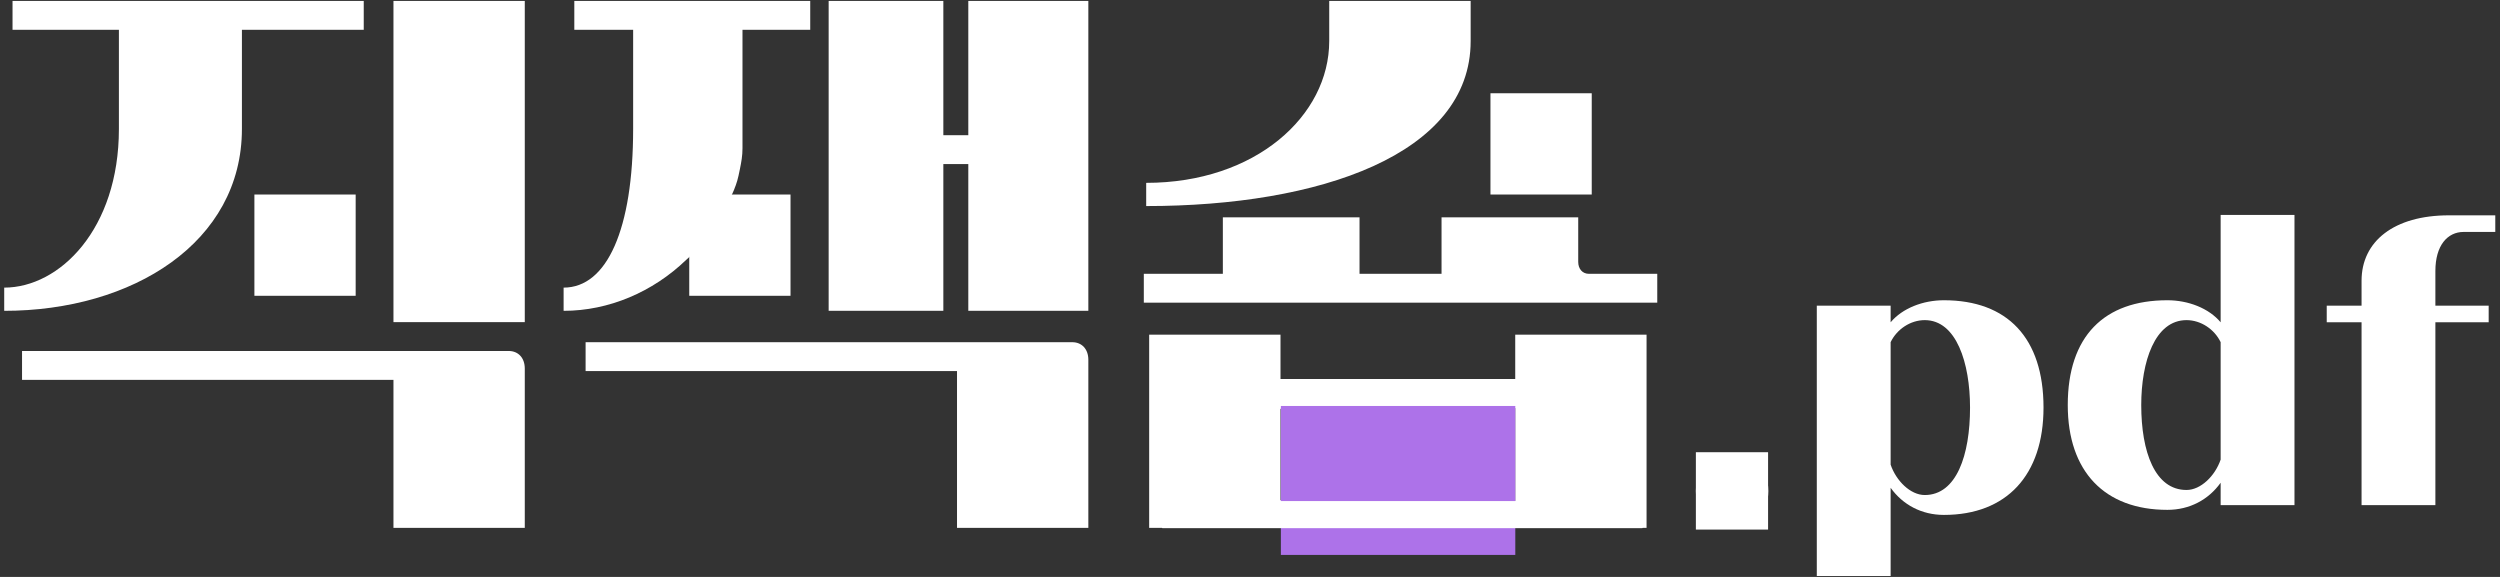 <svg width="403" height="93" viewBox="0 0 403 93" fill="none" xmlns="http://www.w3.org/2000/svg">
<rect x="0" y="0" width="403" height="93" fill="#333333" stroke="none"/>
<path d="M63.425 51.927V0.149H84.595V51.927H63.425ZM0.679 50.106V46.365C9.588 46.365 19.167 36.96 19.167 20.779V4.801H2.02V0.149H58.635V4.801H38.997V20.779C38.997 39.084 21.37 50.106 0.679 50.106ZM3.553 61.23V56.579H82.009C83.542 56.579 84.595 57.691 84.595 59.41V85.097H63.425V61.23H3.553Z" fill="white"/>
<path d="M133.579 50.106V0.149H152.067V21.791H156.091V0.149H175.441V50.106H156.091V26.443H152.067V50.106H133.579ZM90.854 50.106V46.365C97.847 46.365 102.062 36.96 102.062 20.779V4.801H92.579V0.149H130.609V4.801H119.689V20.779C119.689 22.903 119.689 21.515 119.689 23.916C119.689 25.116 119.51 26.076 119.27 27.277C118.937 28.941 118.79 29.437 118.31 30.637C117.83 31.838 116.272 34.644 115.909 35.199C112.308 40.72 111.713 40.833 110.588 41.915C105.224 47.073 98.135 50.106 90.854 50.106ZM94.399 59.815V55.163H172.855C174.388 55.163 175.441 56.275 175.441 57.994V85.097H154.271V59.815H94.399Z" fill="white"/>
<path d="M184.766 33.218V29.476C202.392 29.476 214.271 18.656 214.271 6.622V0.149H237.07V6.622C237.07 24.926 212.642 33.218 184.766 33.218ZM184.383 48.792V44.14H197.123V35.038H219.156V44.14H232.376V35.038H254.409V42.218C254.409 43.331 255.08 44.14 256.133 44.14H267.15V48.792H184.383ZM185.245 85.097V53.949H206.416V61.433L225.287 71.04L244.255 61.433V53.949H265.425V85.097H244.255L225.287 75.49L206.416 85.097H185.245ZM229.694 73.265L244.255 80.748V65.781L229.694 73.265ZM206.416 80.647L220.976 73.265L206.416 65.882V80.647Z" fill="white"/>
<path d="M206.476 62.537H244.266V89.453H206.476V62.537Z" fill="#AD72E9"/>
<path d="M187.353 80.802H264.754V85.127H187.353V80.802Z" fill="white"/>
<path d="M187.353 80.802H264.754V85.127H187.353V80.802Z" fill="white"/>
<path d="M187.353 61.095H264.754V65.421H187.353V61.095Z" fill="white"/>
<path d="M187.353 61.095H264.754V65.421H187.353V61.095Z" fill="white"/>
<rect x="41.009" y="31.357" width="16.324" height="16.324" fill="white"/>
<rect x="111.108" y="31.357" width="16.324" height="16.324" fill="white"/>
<rect x="240.263" y="15.033" width="16.324" height="16.324" fill="white"/>
<path d="M273.375 79.159C273.375 75.372 275.621 73.042 279.214 73.042C282.75 73.042 285.052 75.372 285.052 79.159C285.052 82.77 282.75 85.217 279.214 85.217C275.621 85.217 273.375 82.77 273.375 79.159Z" fill="white"/>
<path d="M292.868 92.849V49.273H304.77V51.953C306.678 49.681 309.991 48.4 313.359 48.4C323.577 48.4 329.415 54.458 329.415 65.702C329.415 76.595 323.464 83.004 313.359 83.004C309.766 83.004 306.735 81.372 304.77 78.634V92.849H292.868ZM304.77 55.157V74.906C305.668 77.528 307.97 79.799 310.271 79.799C315.38 79.799 317.57 73.391 317.57 65.702C317.57 58.536 315.38 51.604 310.271 51.604C307.97 51.604 305.78 53.06 304.77 55.157Z" fill="white"/>
<path d="M357.968 81.431V77.819C356.003 80.557 352.972 82.188 349.379 82.188C339.274 82.188 333.323 76.013 333.323 65.294C333.323 54.225 339.161 48.4 349.379 48.4C352.747 48.4 356.059 49.681 357.968 51.953V34.651H369.87V81.431H357.968ZM357.968 74.09V55.157C356.958 53.06 354.768 51.604 352.466 51.604C347.358 51.604 345.168 58.303 345.168 65.294C345.168 72.809 347.358 78.984 352.466 78.984C354.768 78.984 357.07 76.712 357.968 74.09Z" fill="white"/>
<path d="M380.683 81.431V51.953H375.069V49.273H380.683V45.254C380.683 38.904 385.904 34.71 394.774 34.71H402.24V37.389H397.132C394.549 37.389 392.584 39.545 392.584 43.681V49.273H401.174V51.953H392.584V81.431H380.683Z" fill="white"/>
<rect x="273.375" y="72.897" width="11.639" height="12.471" fill="white"/>
</svg>
